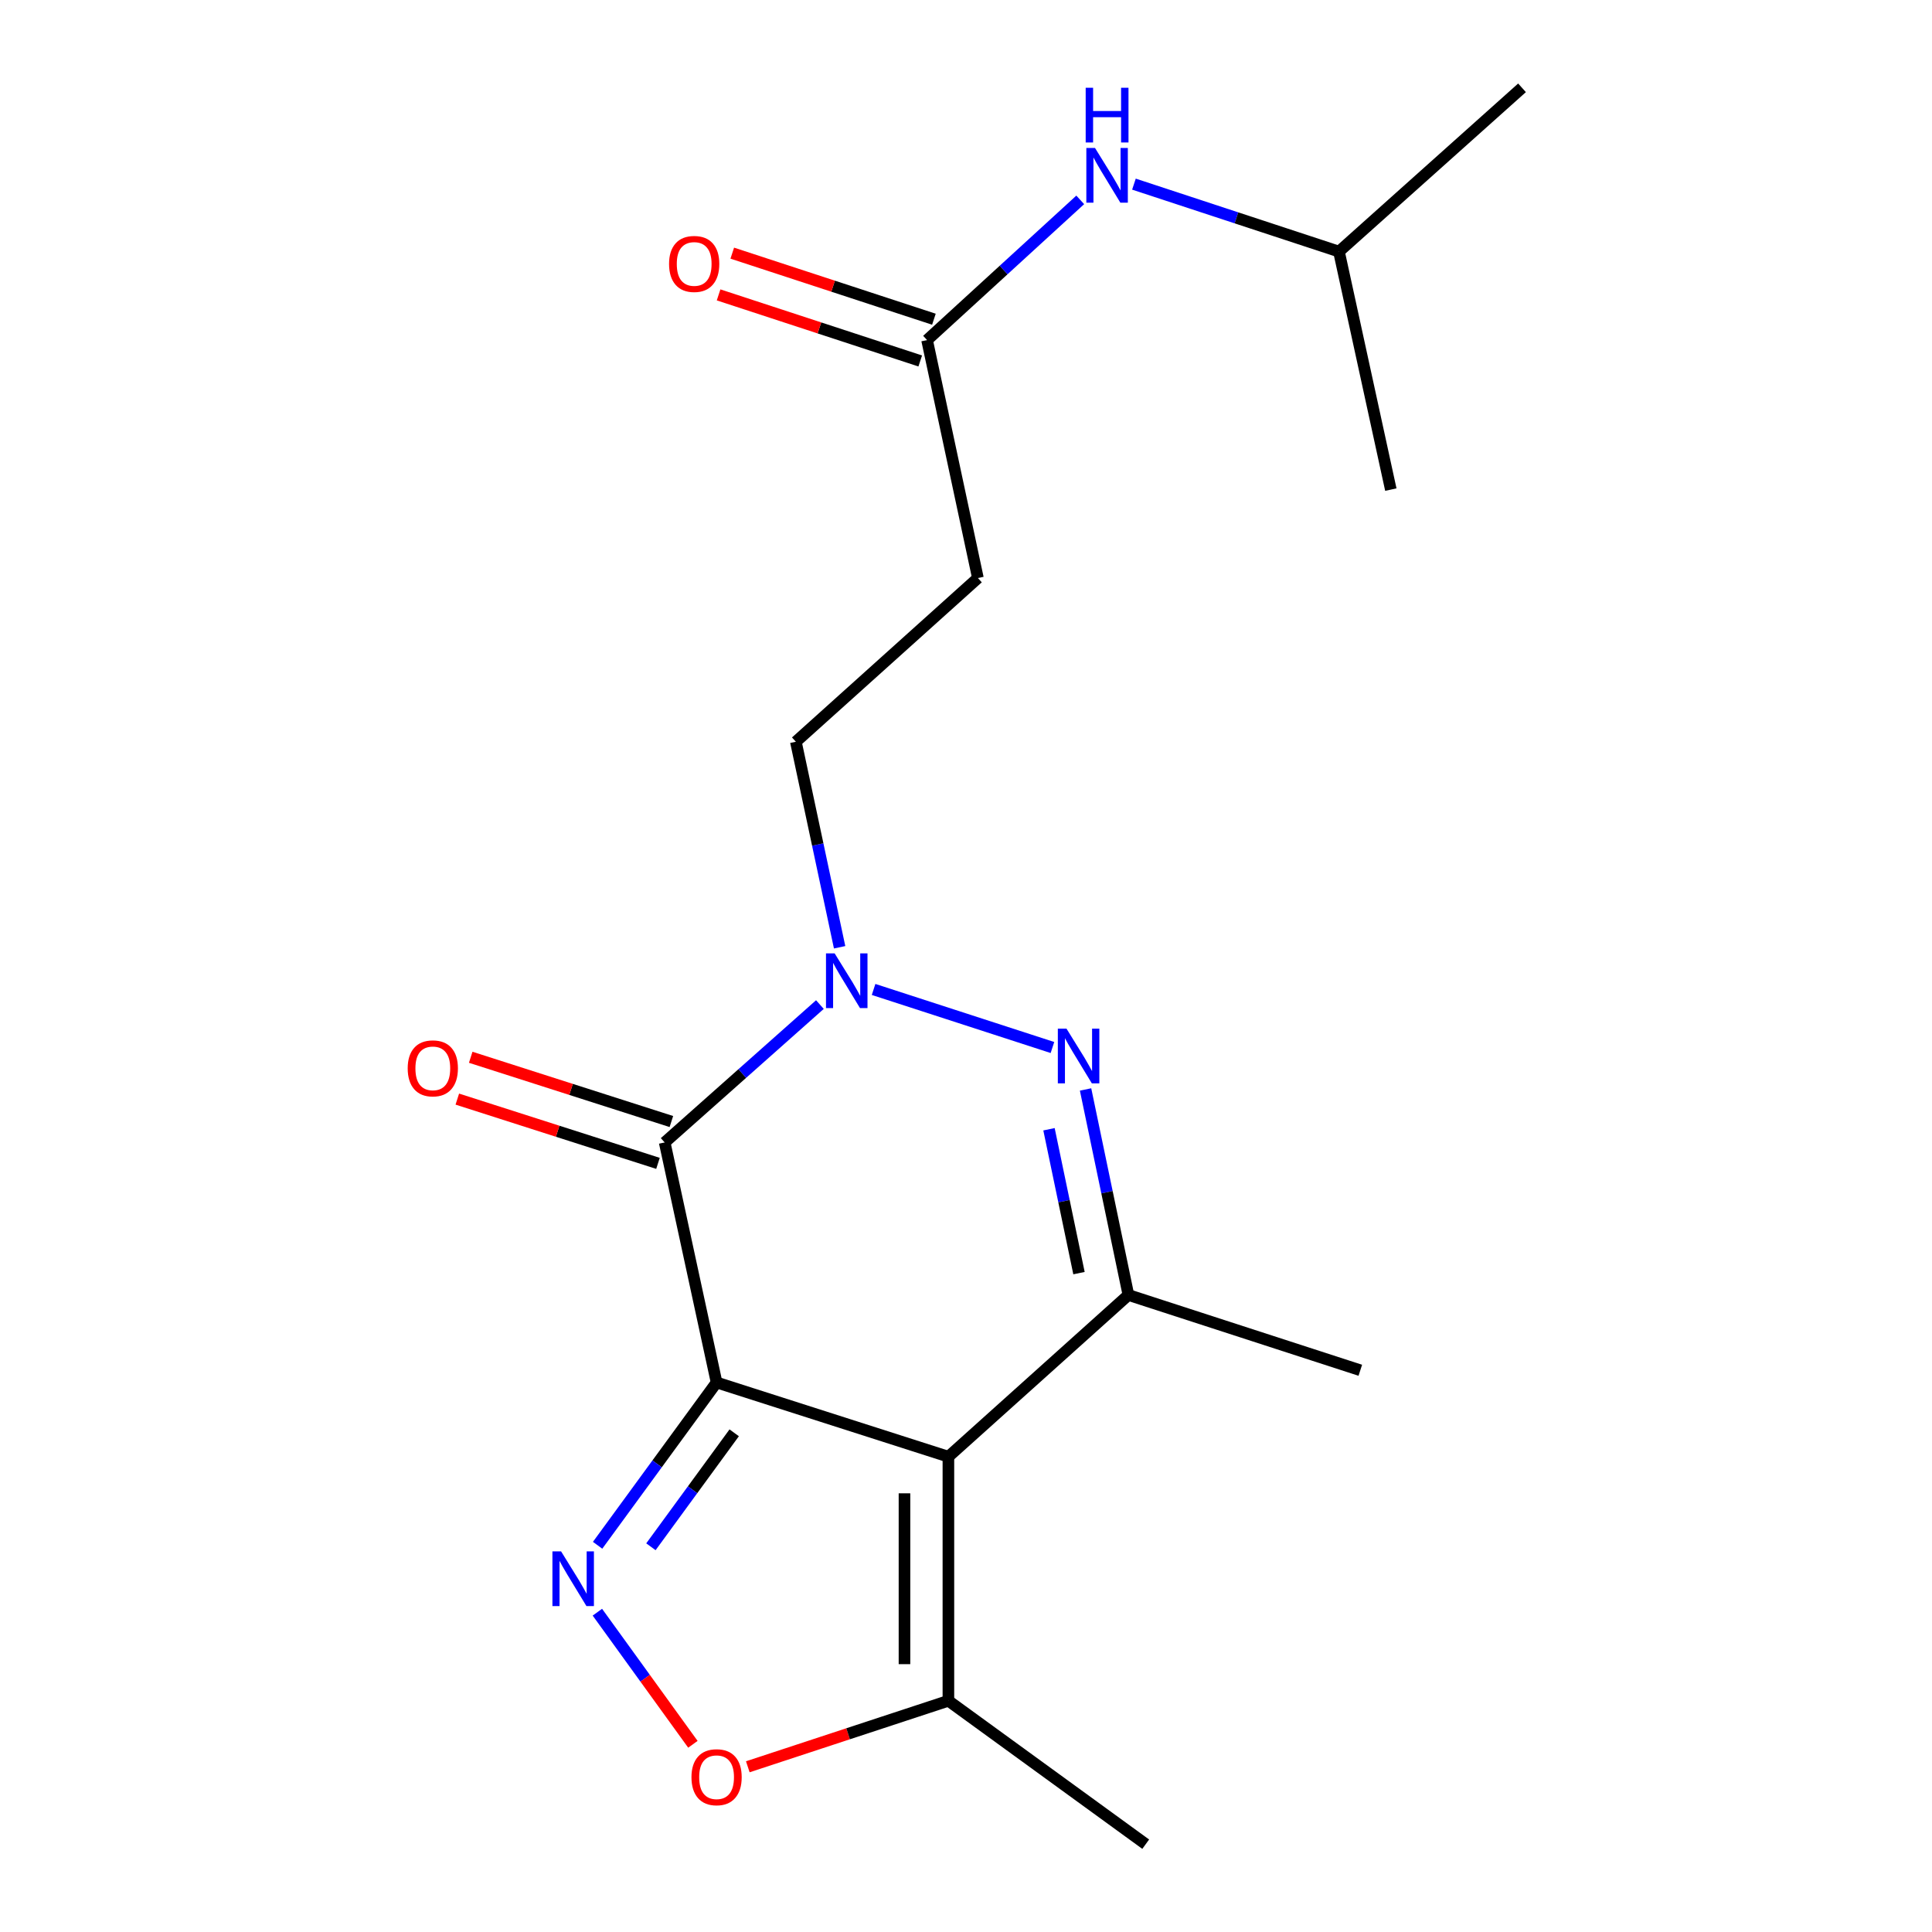 <?xml version='1.0' encoding='iso-8859-1'?>
<svg version='1.1' baseProfile='full'
              xmlns='http://www.w3.org/2000/svg'
                      xmlns:rdkit='http://www.rdkit.org/xml'
                      xmlns:xlink='http://www.w3.org/1999/xlink'
                  xml:space='preserve'
width='1000px' height='1000px' viewBox='0 0 1000 1000'>
<!-- END OF HEADER -->
<rect style='opacity:1.0;fill:#FFFFFF;stroke:none' width='1000' height='1000' x='0' y='0'> </rect>
<path class='bond-0' d='M 370.902,715.564 L 490.891,753.986' style='fill:none;fill-rule:evenodd;stroke:#000000;stroke-width:6px;stroke-linecap:butt;stroke-linejoin:miter;stroke-opacity:1' />
<path class='bond-1' d='M 370.902,715.564 L 344.037,591.331' style='fill:none;fill-rule:evenodd;stroke:#000000;stroke-width:6px;stroke-linecap:butt;stroke-linejoin:miter;stroke-opacity:1' />
<path class='bond-3' d='M 370.902,715.564 L 340.111,757.699' style='fill:none;fill-rule:evenodd;stroke:#000000;stroke-width:6px;stroke-linecap:butt;stroke-linejoin:miter;stroke-opacity:1' />
<path class='bond-3' d='M 340.111,757.699 L 309.319,799.833' style='fill:none;fill-rule:evenodd;stroke:#0000FF;stroke-width:6px;stroke-linecap:butt;stroke-linejoin:miter;stroke-opacity:1' />
<path class='bond-3' d='M 380.02,741.619 L 358.466,771.113' style='fill:none;fill-rule:evenodd;stroke:#000000;stroke-width:6px;stroke-linecap:butt;stroke-linejoin:miter;stroke-opacity:1' />
<path class='bond-3' d='M 358.466,771.113 L 336.912,800.607' style='fill:none;fill-rule:evenodd;stroke:#0000FF;stroke-width:6px;stroke-linecap:butt;stroke-linejoin:miter;stroke-opacity:1' />
<path class='bond-5' d='M 490.891,753.986 L 584.066,670.284' style='fill:none;fill-rule:evenodd;stroke:#000000;stroke-width:6px;stroke-linecap:butt;stroke-linejoin:miter;stroke-opacity:1' />
<path class='bond-7' d='M 490.891,753.986 L 490.891,880.316' style='fill:none;fill-rule:evenodd;stroke:#000000;stroke-width:6px;stroke-linecap:butt;stroke-linejoin:miter;stroke-opacity:1' />
<path class='bond-7' d='M 468.157,772.936 L 468.157,861.367' style='fill:none;fill-rule:evenodd;stroke:#000000;stroke-width:6px;stroke-linecap:butt;stroke-linejoin:miter;stroke-opacity:1' />
<path class='bond-2' d='M 344.037,591.331 L 384.209,555.649' style='fill:none;fill-rule:evenodd;stroke:#000000;stroke-width:6px;stroke-linecap:butt;stroke-linejoin:miter;stroke-opacity:1' />
<path class='bond-2' d='M 384.209,555.649 L 424.382,519.967' style='fill:none;fill-rule:evenodd;stroke:#0000FF;stroke-width:6px;stroke-linecap:butt;stroke-linejoin:miter;stroke-opacity:1' />
<path class='bond-11' d='M 347.504,580.505 L 295.572,563.874' style='fill:none;fill-rule:evenodd;stroke:#000000;stroke-width:6px;stroke-linecap:butt;stroke-linejoin:miter;stroke-opacity:1' />
<path class='bond-11' d='M 295.572,563.874 L 243.64,547.243' style='fill:none;fill-rule:evenodd;stroke:#FF0000;stroke-width:6px;stroke-linecap:butt;stroke-linejoin:miter;stroke-opacity:1' />
<path class='bond-11' d='M 340.57,602.157 L 288.638,585.526' style='fill:none;fill-rule:evenodd;stroke:#000000;stroke-width:6px;stroke-linecap:butt;stroke-linejoin:miter;stroke-opacity:1' />
<path class='bond-11' d='M 288.638,585.526 L 236.706,568.894' style='fill:none;fill-rule:evenodd;stroke:#FF0000;stroke-width:6px;stroke-linecap:butt;stroke-linejoin:miter;stroke-opacity:1' />
<path class='bond-4' d='M 452.167,512.139 L 544.746,542.19' style='fill:none;fill-rule:evenodd;stroke:#0000FF;stroke-width:6px;stroke-linecap:butt;stroke-linejoin:miter;stroke-opacity:1' />
<path class='bond-9' d='M 434.585,490.307 L 423.262,437.116' style='fill:none;fill-rule:evenodd;stroke:#0000FF;stroke-width:6px;stroke-linecap:butt;stroke-linejoin:miter;stroke-opacity:1' />
<path class='bond-9' d='M 423.262,437.116 L 411.938,383.926' style='fill:none;fill-rule:evenodd;stroke:#000000;stroke-width:6px;stroke-linecap:butt;stroke-linejoin:miter;stroke-opacity:1' />
<path class='bond-6' d='M 309.201,834.466 L 333.923,868.656' style='fill:none;fill-rule:evenodd;stroke:#0000FF;stroke-width:6px;stroke-linecap:butt;stroke-linejoin:miter;stroke-opacity:1' />
<path class='bond-6' d='M 333.923,868.656 L 358.644,902.846' style='fill:none;fill-rule:evenodd;stroke:#FF0000;stroke-width:6px;stroke-linecap:butt;stroke-linejoin:miter;stroke-opacity:1' />
<path class='bond-20' d='M 561.886,563.9 L 572.976,617.092' style='fill:none;fill-rule:evenodd;stroke:#0000FF;stroke-width:6px;stroke-linecap:butt;stroke-linejoin:miter;stroke-opacity:1' />
<path class='bond-20' d='M 572.976,617.092 L 584.066,670.284' style='fill:none;fill-rule:evenodd;stroke:#000000;stroke-width:6px;stroke-linecap:butt;stroke-linejoin:miter;stroke-opacity:1' />
<path class='bond-20' d='M 542.957,584.498 L 550.72,621.732' style='fill:none;fill-rule:evenodd;stroke:#0000FF;stroke-width:6px;stroke-linecap:butt;stroke-linejoin:miter;stroke-opacity:1' />
<path class='bond-20' d='M 550.72,621.732 L 558.483,658.967' style='fill:none;fill-rule:evenodd;stroke:#000000;stroke-width:6px;stroke-linecap:butt;stroke-linejoin:miter;stroke-opacity:1' />
<path class='bond-14' d='M 584.066,670.284 L 704.094,709.249' style='fill:none;fill-rule:evenodd;stroke:#000000;stroke-width:6px;stroke-linecap:butt;stroke-linejoin:miter;stroke-opacity:1' />
<path class='bond-19' d='M 387.06,914.482 L 438.976,897.399' style='fill:none;fill-rule:evenodd;stroke:#FF0000;stroke-width:6px;stroke-linecap:butt;stroke-linejoin:miter;stroke-opacity:1' />
<path class='bond-19' d='M 438.976,897.399 L 490.891,880.316' style='fill:none;fill-rule:evenodd;stroke:#000000;stroke-width:6px;stroke-linecap:butt;stroke-linejoin:miter;stroke-opacity:1' />
<path class='bond-15' d='M 490.891,880.316 L 593.021,954.545' style='fill:none;fill-rule:evenodd;stroke:#000000;stroke-width:6px;stroke-linecap:butt;stroke-linejoin:miter;stroke-opacity:1' />
<path class='bond-8' d='M 479.852,176.028 L 506.162,299.188' style='fill:none;fill-rule:evenodd;stroke:#000000;stroke-width:6px;stroke-linecap:butt;stroke-linejoin:miter;stroke-opacity:1' />
<path class='bond-12' d='M 479.852,176.028 L 519.491,139.743' style='fill:none;fill-rule:evenodd;stroke:#000000;stroke-width:6px;stroke-linecap:butt;stroke-linejoin:miter;stroke-opacity:1' />
<path class='bond-12' d='M 519.491,139.743 L 559.129,103.457' style='fill:none;fill-rule:evenodd;stroke:#0000FF;stroke-width:6px;stroke-linecap:butt;stroke-linejoin:miter;stroke-opacity:1' />
<path class='bond-13' d='M 483.392,165.226 L 431.205,148.127' style='fill:none;fill-rule:evenodd;stroke:#000000;stroke-width:6px;stroke-linecap:butt;stroke-linejoin:miter;stroke-opacity:1' />
<path class='bond-13' d='M 431.205,148.127 L 379.018,131.029' style='fill:none;fill-rule:evenodd;stroke:#FF0000;stroke-width:6px;stroke-linecap:butt;stroke-linejoin:miter;stroke-opacity:1' />
<path class='bond-13' d='M 476.313,186.831 L 424.126,169.732' style='fill:none;fill-rule:evenodd;stroke:#000000;stroke-width:6px;stroke-linecap:butt;stroke-linejoin:miter;stroke-opacity:1' />
<path class='bond-13' d='M 424.126,169.732 L 371.939,152.634' style='fill:none;fill-rule:evenodd;stroke:#FF0000;stroke-width:6px;stroke-linecap:butt;stroke-linejoin:miter;stroke-opacity:1' />
<path class='bond-10' d='M 411.938,383.926 L 506.162,299.188' style='fill:none;fill-rule:evenodd;stroke:#000000;stroke-width:6px;stroke-linecap:butt;stroke-linejoin:miter;stroke-opacity:1' />
<path class='bond-16' d='M 586.926,95.307 L 639.984,112.762' style='fill:none;fill-rule:evenodd;stroke:#0000FF;stroke-width:6px;stroke-linecap:butt;stroke-linejoin:miter;stroke-opacity:1' />
<path class='bond-16' d='M 639.984,112.762 L 693.042,130.218' style='fill:none;fill-rule:evenodd;stroke:#000000;stroke-width:6px;stroke-linecap:butt;stroke-linejoin:miter;stroke-opacity:1' />
<path class='bond-17' d='M 693.042,130.218 L 787.796,45.455' style='fill:none;fill-rule:evenodd;stroke:#000000;stroke-width:6px;stroke-linecap:butt;stroke-linejoin:miter;stroke-opacity:1' />
<path class='bond-18' d='M 693.042,130.218 L 719.895,253.415' style='fill:none;fill-rule:evenodd;stroke:#000000;stroke-width:6px;stroke-linecap:butt;stroke-linejoin:miter;stroke-opacity:1' />
<path  class='atom-3' d='M 432.013 493.469
L 441.293 508.469
Q 442.213 509.949, 443.693 512.629
Q 445.173 515.309, 445.253 515.469
L 445.253 493.469
L 449.013 493.469
L 449.013 521.789
L 445.133 521.789
L 435.173 505.389
Q 434.013 503.469, 432.773 501.269
Q 431.573 499.069, 431.213 498.389
L 431.213 521.789
L 427.533 521.789
L 427.533 493.469
L 432.013 493.469
' fill='#0000FF'/>
<path  class='atom-4' d='M 290.413 802.979
L 299.693 817.979
Q 300.613 819.459, 302.093 822.139
Q 303.573 824.819, 303.653 824.979
L 303.653 802.979
L 307.413 802.979
L 307.413 831.299
L 303.533 831.299
L 293.573 814.899
Q 292.413 812.979, 291.173 810.779
Q 289.973 808.579, 289.613 807.899
L 289.613 831.299
L 285.933 831.299
L 285.933 802.979
L 290.413 802.979
' fill='#0000FF'/>
<path  class='atom-5' d='M 552.015 532.421
L 561.295 547.421
Q 562.215 548.901, 563.695 551.581
Q 565.175 554.261, 565.255 554.421
L 565.255 532.421
L 569.015 532.421
L 569.015 560.741
L 565.135 560.741
L 555.175 544.341
Q 554.015 542.421, 552.775 540.221
Q 551.575 538.021, 551.215 537.341
L 551.215 560.741
L 547.535 560.741
L 547.535 532.421
L 552.015 532.421
' fill='#0000FF'/>
<path  class='atom-7' d='M 357.902 919.879
Q 357.902 913.079, 361.262 909.279
Q 364.622 905.479, 370.902 905.479
Q 377.182 905.479, 380.542 909.279
Q 383.902 913.079, 383.902 919.879
Q 383.902 926.759, 380.502 930.679
Q 377.102 934.559, 370.902 934.559
Q 364.662 934.559, 361.262 930.679
Q 357.902 926.799, 357.902 919.879
M 370.902 931.359
Q 375.222 931.359, 377.542 928.479
Q 379.902 925.559, 379.902 919.879
Q 379.902 914.319, 377.542 911.519
Q 375.222 908.679, 370.902 908.679
Q 366.582 908.679, 364.222 911.479
Q 361.902 914.279, 361.902 919.879
Q 361.902 925.599, 364.222 928.479
Q 366.582 931.359, 370.902 931.359
' fill='#FF0000'/>
<path  class='atom-12' d='M 211.022 552.976
Q 211.022 546.176, 214.382 542.376
Q 217.742 538.576, 224.022 538.576
Q 230.302 538.576, 233.662 542.376
Q 237.022 546.176, 237.022 552.976
Q 237.022 559.856, 233.622 563.776
Q 230.222 567.656, 224.022 567.656
Q 217.782 567.656, 214.382 563.776
Q 211.022 559.896, 211.022 552.976
M 224.022 564.456
Q 228.342 564.456, 230.662 561.576
Q 233.022 558.656, 233.022 552.976
Q 233.022 547.416, 230.662 544.616
Q 228.342 541.776, 224.022 541.776
Q 219.702 541.776, 217.342 544.576
Q 215.022 547.376, 215.022 552.976
Q 215.022 558.696, 217.342 561.576
Q 219.702 564.456, 224.022 564.456
' fill='#FF0000'/>
<path  class='atom-13' d='M 566.767 76.575
L 576.047 91.575
Q 576.967 93.055, 578.447 95.735
Q 579.927 98.415, 580.007 98.575
L 580.007 76.575
L 583.767 76.575
L 583.767 104.895
L 579.887 104.895
L 569.927 88.495
Q 568.767 86.575, 567.527 84.375
Q 566.327 82.175, 565.967 81.495
L 565.967 104.895
L 562.287 104.895
L 562.287 76.575
L 566.767 76.575
' fill='#0000FF'/>
<path  class='atom-13' d='M 561.947 45.423
L 565.787 45.423
L 565.787 57.463
L 580.267 57.463
L 580.267 45.423
L 584.107 45.423
L 584.107 73.743
L 580.267 73.743
L 580.267 60.663
L 565.787 60.663
L 565.787 73.743
L 561.947 73.743
L 561.947 45.423
' fill='#0000FF'/>
<path  class='atom-14' d='M 346.307 136.613
Q 346.307 129.813, 349.667 126.013
Q 353.027 122.213, 359.307 122.213
Q 365.587 122.213, 368.947 126.013
Q 372.307 129.813, 372.307 136.613
Q 372.307 143.493, 368.907 147.413
Q 365.507 151.293, 359.307 151.293
Q 353.067 151.293, 349.667 147.413
Q 346.307 143.533, 346.307 136.613
M 359.307 148.093
Q 363.627 148.093, 365.947 145.213
Q 368.307 142.293, 368.307 136.613
Q 368.307 131.053, 365.947 128.253
Q 363.627 125.413, 359.307 125.413
Q 354.987 125.413, 352.627 128.213
Q 350.307 131.013, 350.307 136.613
Q 350.307 142.333, 352.627 145.213
Q 354.987 148.093, 359.307 148.093
' fill='#FF0000'/>
</svg>
